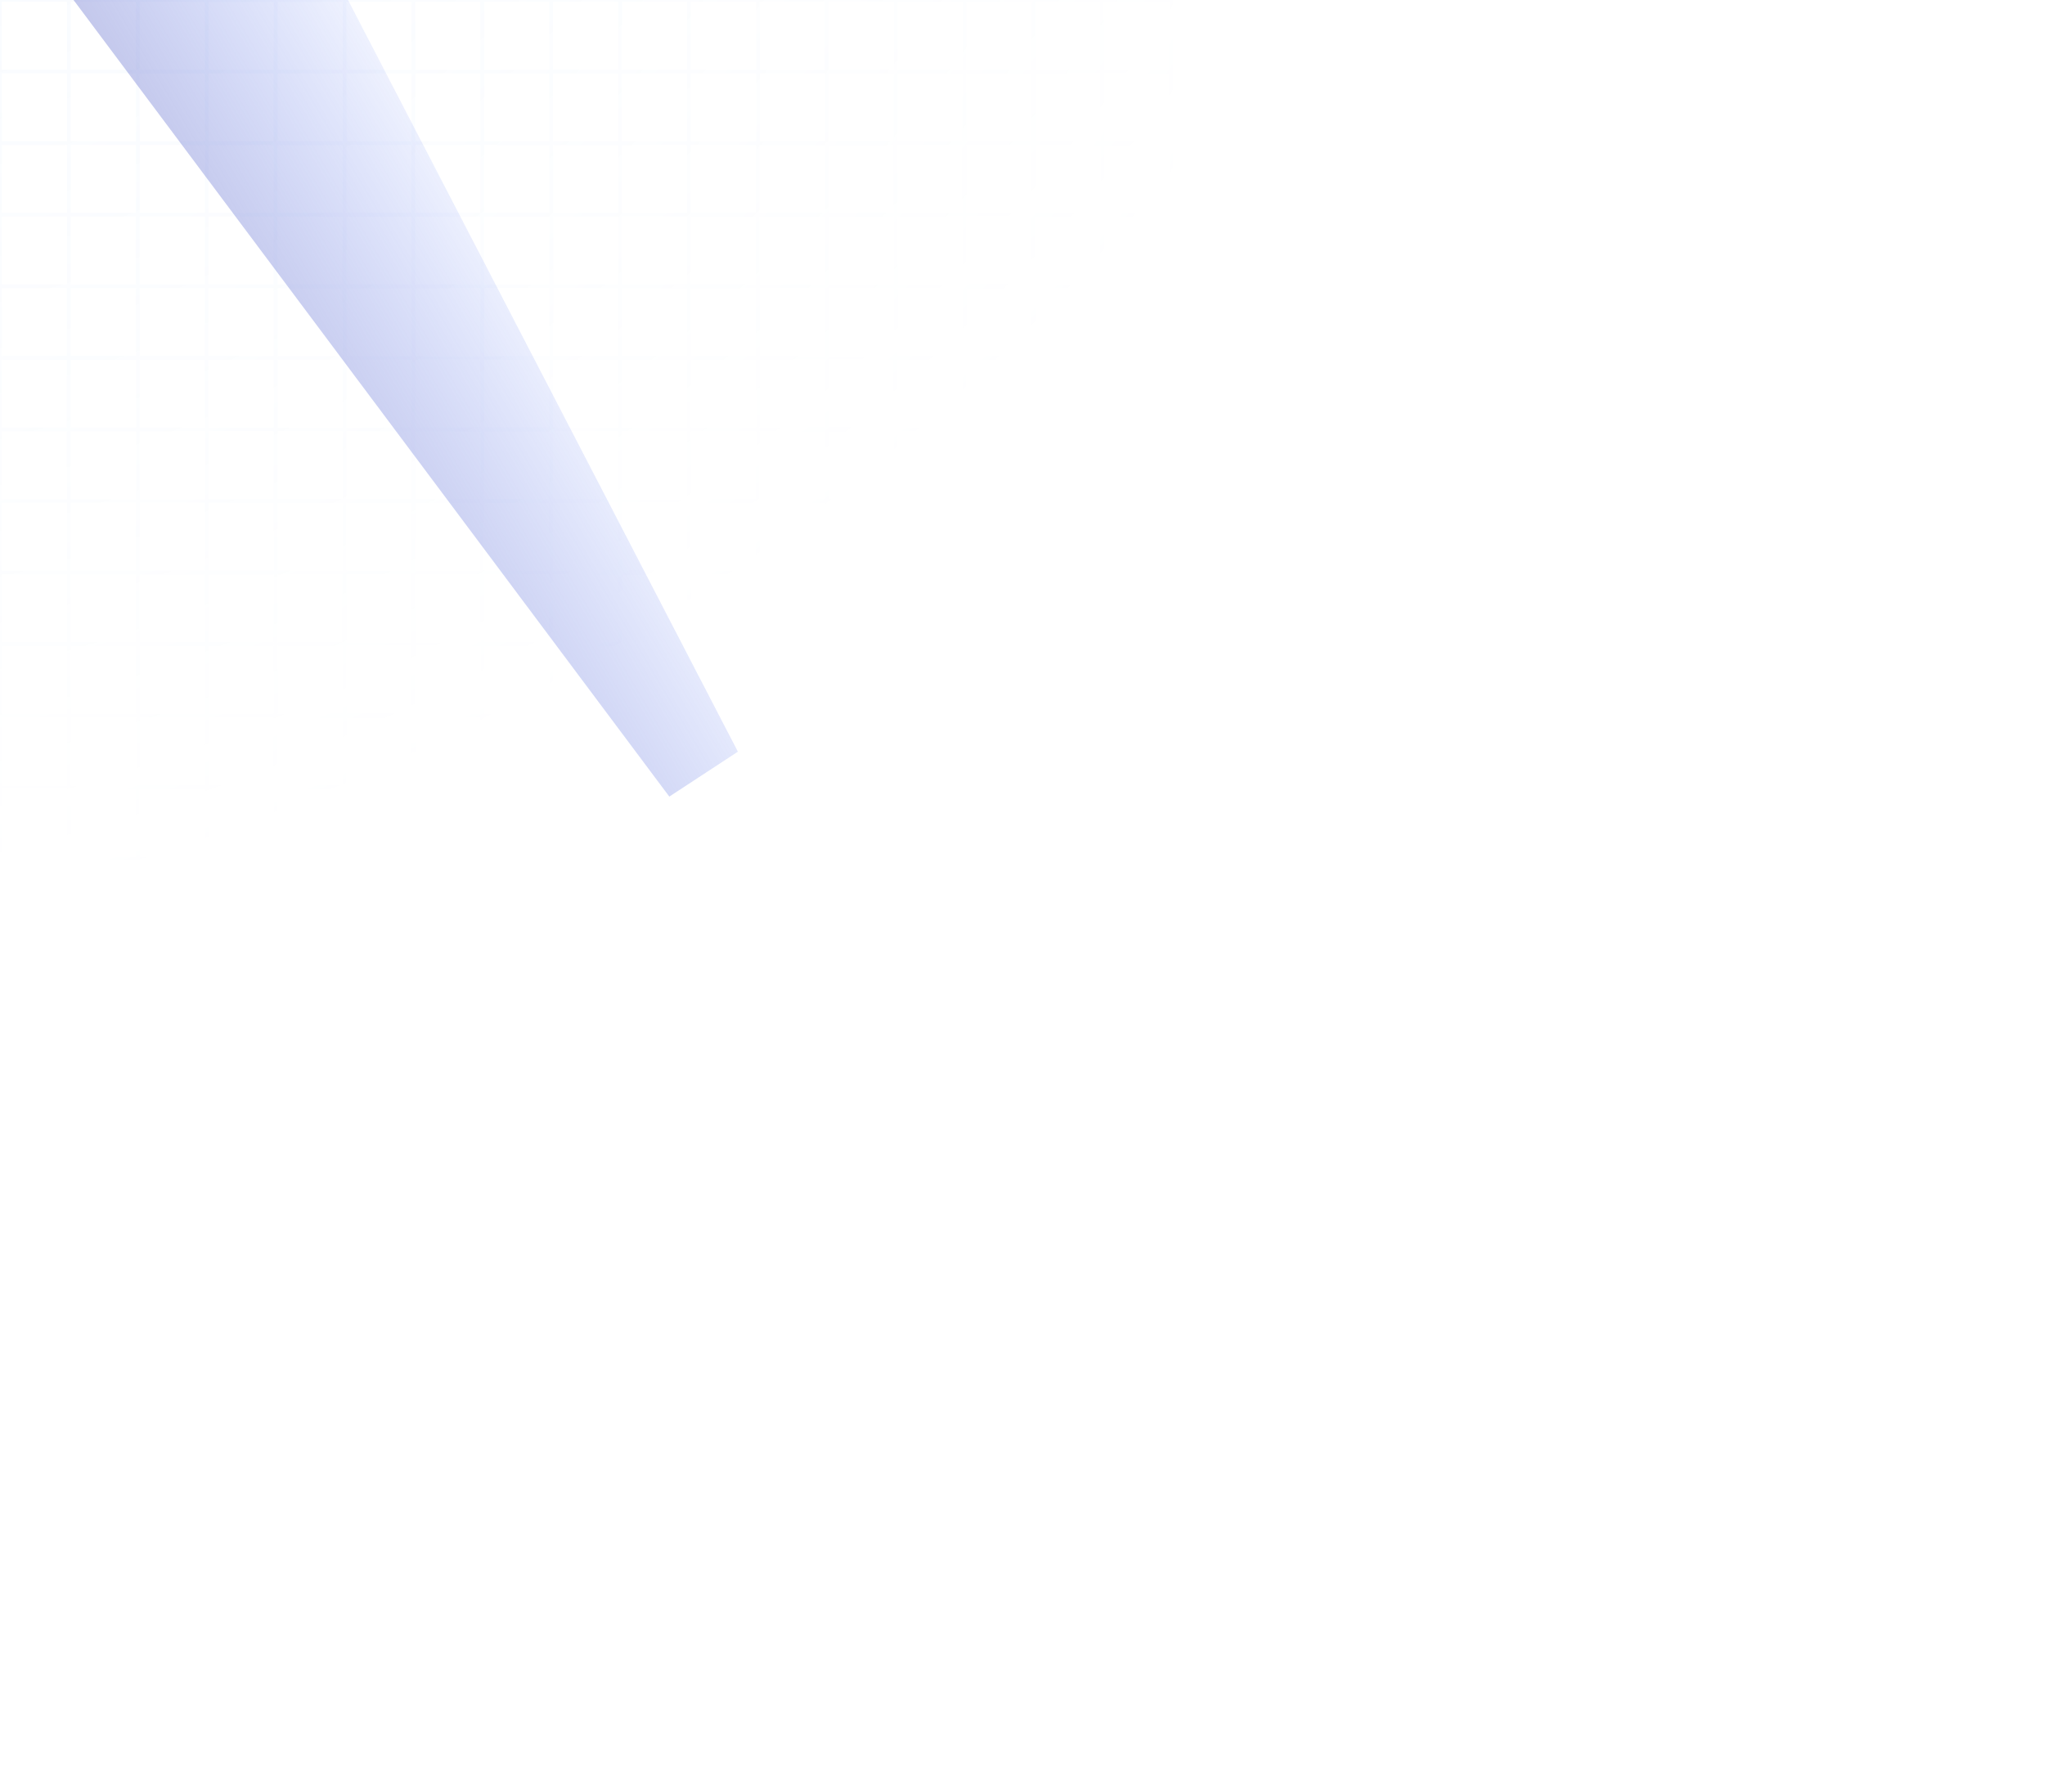 <svg xmlns="http://www.w3.org/2000/svg" width="550" height="482" fill="none"><g clipRule="url(#a)"><path stroke="url(#b)" stroke-opacity=".1" d="M18.53 0H0v19.25M18.53 0v19.25m0-19.25h18.529m-18.53 19.25H0m18.53 0h18.529m-18.53 0V38.5M0 19.25V38.5M37.059 0v19.25m0-19.25h18.53m-18.53 19.25h18.53m-18.53 0V38.5M55.589 0v19.25m0-19.25h18.529m-18.53 19.25h18.53m-18.53 0V38.5M74.118 0v19.25m0-19.25h18.53m-18.53 19.25h18.53m-18.53 0V38.5M92.648 0v19.25m0-19.25h18.528M92.647 19.25h18.529m-18.529 0V38.5M111.176 0v19.25m0-19.25h18.53m-18.53 19.25h18.53m-18.53 0V38.5M129.706 0v19.25m0-19.25h18.529m-18.529 19.25h18.529m-18.529 0V38.5M148.235 0v19.25m0-19.25h18.53m-18.53 19.25h18.53m-18.53 0V38.5M166.765 0v19.25m0-19.25h18.529m-18.529 19.25h18.529m-18.529 0V38.5M185.294 0v19.25m0-19.25h18.53m-18.53 19.25h18.53m-18.53 0V38.5M203.824 0v19.25m0-19.25h18.529m-18.529 19.25h18.529m-18.529 0V38.5M222.353 0v19.25m0-19.25h18.529m-18.529 19.25h18.529m-18.529 0V38.5M240.882 0v19.25m0-19.25h18.53m-18.53 19.25h18.53m-18.53 0V38.5M259.412 0v19.25m0-19.25h18.529m-18.529 19.25h18.529m-18.529 0V38.5M277.941 0v19.25m0-19.25h18.53m-18.53 19.25h18.53m-18.53 0V38.5M296.471 0v19.25m0-19.25H315v19.25m-18.529 0H315m-18.529 0V38.5M315 19.25V38.5m-296.47 0H0m18.53 0h18.529m-18.53 0v19.25M0 38.5v19.25M37.059 38.5h18.53m-18.53 0v19.25m18.53-19.25h18.529m-18.53 0v19.25m18.53-19.25h18.53m-18.53 0v19.25m18.53-19.25h18.528m-18.529 0v19.25m18.529-19.25h18.53m-18.53 0v19.25m18.53-19.25h18.529m-18.529 0v19.25m18.529-19.25h18.53m-18.53 0v19.25m18.53-19.25h18.529m-18.529 0v19.25m18.529-19.25h18.53m-18.53 0v19.25m18.53-19.25h18.529m-18.529 0v19.25m18.529-19.25h18.529m-18.529 0v19.25m18.529-19.25h18.53m-18.53 0v19.25m18.53-19.25h18.529m-18.529 0v19.25m18.529-19.25h18.53m-18.53 0v19.25m18.53-19.25H315m-18.529 0v19.25M315 38.5v19.25m-296.47 0H0m18.53 0h18.529m-18.53 0V77M0 57.75V77m37.059-19.25h18.53m-18.53 0V77m18.53-19.25h18.529m-18.53 0V77m18.53-19.25h18.53m-18.53 0V77m18.53-19.25h18.528m-18.529 0V77m18.529-19.25h18.53m-18.53 0V77m18.53-19.25h18.529m-18.529 0V77m18.529-19.25h18.53m-18.53 0V77m18.53-19.25h18.529m-18.529 0V77m18.529-19.25h18.53m-18.53 0V77m18.53-19.25h18.529m-18.529 0V77m18.529-19.25h18.529m-18.529 0V77m18.529-19.25h18.53m-18.53 0V77m18.53-19.25h18.529m-18.529 0V77m18.529-19.25h18.53m-18.53 0V77m18.53-19.25H315m-18.529 0V77M315 57.75V77M18.53 77H0m18.53 0h18.529m-18.53 0v19.25M0 77v19.25M37.059 77h18.53m-18.53 0v19.25M55.589 77h18.529m-18.53 0v19.25M74.118 77h18.53m-18.53 0v19.25M92.648 77h18.528m-18.529 0v19.25M111.176 77h18.53m-18.53 0v19.25M129.706 77h18.529m-18.529 0v19.25M148.235 77h18.53m-18.53 0v19.25M166.765 77h18.529m-18.529 0v19.25M185.294 77h18.53m-18.53 0v19.25M203.824 77h18.529m-18.529 0v19.25M222.353 77h18.529m-18.529 0v19.25M240.882 77h18.53m-18.53 0v19.25M259.412 77h18.529m-18.529 0v19.25M277.941 77h18.53m-18.53 0v19.25M296.471 77H315m-18.529 0v19.25M315 77v19.25m-296.47 0H0m18.53 0h18.529m-18.53 0v19.25M0 96.25v19.25m37.059-19.25h18.53m-18.53 0v19.25m18.53-19.25h18.529m-18.53 0v19.25m18.53-19.25h18.53m-18.53 0v19.25m18.53-19.25h18.528m-18.529 0v19.25m18.529-19.25h18.53m-18.53 0v19.25m18.53-19.25h18.529m-18.529 0v19.25m18.529-19.25h18.53m-18.53 0v19.25m18.53-19.25h18.529m-18.529 0v19.25m18.529-19.25h18.53m-18.53 0v19.25m18.53-19.25h18.529m-18.529 0v19.25m18.529-19.25h18.529m-18.529 0v19.25m18.529-19.25h18.53m-18.53 0v19.25m18.53-19.25h18.529m-18.529 0v19.25m18.529-19.25h18.53m-18.53 0v19.25m18.53-19.25H315m-18.529 0v19.25M315 96.25v19.25m-296.47 0H0m18.53 0h18.529m-18.53 0v19.25M0 115.5v19.25m37.059-19.25h18.53m-18.53 0v19.25m18.53-19.25h18.529m-18.53 0v19.25m18.53-19.25h18.53m-18.53 0v19.25m18.53-19.25h18.528m-18.529 0v19.25m18.529-19.25h18.53m-18.53 0v19.25m18.53-19.25h18.529m-18.529 0v19.25m18.529-19.25h18.53m-18.53 0v19.25m18.53-19.25h18.529m-18.529 0v19.25m18.529-19.25h18.53m-18.53 0v19.25m18.53-19.25h18.529m-18.529 0v19.25m18.529-19.25h18.529m-18.529 0v19.25m18.529-19.25h18.53m-18.53 0v19.25m18.53-19.25h18.529m-18.529 0v19.25m18.529-19.25h18.53m-18.53 0v19.25m18.53-19.25H315m-18.529 0v19.25M315 115.5v19.25m-296.47 0H0m18.53 0h18.529m-18.53 0V154M0 134.75V154m37.059-19.25h18.53m-18.53 0V154m18.53-19.25h18.529m-18.53 0V154m18.53-19.25h18.53m-18.53 0V154m18.53-19.25h18.528m-18.529 0V154m18.529-19.25h18.53m-18.53 0V154m18.53-19.25h18.529m-18.529 0V154m18.529-19.25h18.53m-18.53 0V154m18.53-19.25h18.529m-18.529 0V154m18.529-19.25h18.53m-18.53 0V154m18.53-19.25h18.529m-18.529 0V154m18.529-19.25h18.529m-18.529 0V154m18.529-19.25h18.53m-18.53 0V154m18.53-19.25h18.529m-18.529 0V154m18.529-19.25h18.53m-18.53 0V154m18.53-19.25H315m-18.529 0V154M315 134.75V154m-296.47 0H0m18.53 0h18.529m-18.53 0v19.25M0 154v19.25M37.059 154h18.53m-18.53 0v19.25M55.589 154h18.529m-18.53 0v19.25M74.118 154h18.53m-18.53 0v19.25M92.648 154h18.528m-18.529 0v19.25M111.176 154h18.53m-18.53 0v19.25m18.53-19.25h18.529m-18.529 0v19.25M148.235 154h18.53m-18.53 0v19.25m18.53-19.25h18.529m-18.529 0v19.25M185.294 154h18.53m-18.53 0v19.25m18.53-19.25h18.529m-18.529 0v19.25M222.353 154h18.529m-18.529 0v19.25M240.882 154h18.53m-18.53 0v19.25m18.53-19.25h18.529m-18.529 0v19.25M277.941 154h18.53m-18.53 0v19.25m18.53-19.25H315m-18.529 0v19.25M315 154v19.25m-296.47 0H0m18.53 0h18.529m-18.53 0v19.25M0 173.25v19.25m37.059-19.25h18.53m-18.53 0v19.25m18.53-19.25h18.529m-18.53 0v19.25m18.53-19.25h18.53m-18.53 0v19.25m18.53-19.25h18.528m-18.529 0v19.25m18.529-19.25h18.53m-18.53 0v19.25m18.53-19.25h18.529m-18.529 0v19.25m18.529-19.25h18.53m-18.53 0v19.25m18.53-19.25h18.529m-18.529 0v19.25m18.529-19.25h18.53m-18.53 0v19.25m18.53-19.25h18.529m-18.529 0v19.25m18.529-19.25h18.529m-18.529 0v19.25m18.529-19.25h18.53m-18.53 0v19.25m18.53-19.25h18.529m-18.529 0v19.25m18.529-19.25h18.53m-18.53 0v19.25m18.53-19.25H315m-18.529 0v19.25M315 173.25v19.25m-296.47 0H0m18.53 0h18.529m-18.53 0v19.25M0 192.5v19.25m37.059-19.25h18.53m-18.53 0v19.25m18.53-19.25h18.529m-18.53 0v19.25m18.53-19.25h18.53m-18.53 0v19.25m18.53-19.25h18.528m-18.529 0v19.25m18.529-19.25h18.53m-18.53 0v19.25m18.53-19.25h18.529m-18.529 0v19.25m18.529-19.25h18.53m-18.53 0v19.25m18.53-19.25h18.529m-18.529 0v19.25m18.529-19.25h18.53m-18.53 0v19.25m18.53-19.25h18.529m-18.529 0v19.25m18.529-19.25h18.529m-18.529 0v19.25m18.529-19.25h18.53m-18.53 0v19.25m18.53-19.25h18.529m-18.529 0v19.25m18.529-19.25h18.53m-18.53 0v19.25m18.53-19.25H315m-18.529 0v19.25M315 192.5v19.25m-296.47 0H0m18.53 0h18.529m-18.53 0V231M0 211.75V231h18.53m18.529-19.25h18.53m-18.53 0V231m18.53-19.25h18.529m-18.53 0V231m18.53-19.25h18.53m-18.53 0V231m18.53-19.25h18.528m-18.529 0V231m18.529-19.25h18.53m-18.53 0V231m18.53-19.25h18.529m-18.529 0V231m18.529-19.25h18.53m-18.53 0V231m18.53-19.25h18.529m-18.529 0V231m18.529-19.25h18.53m-18.53 0V231m18.53-19.25h18.529m-18.529 0V231m18.529-19.25h18.529m-18.529 0V231m18.529-19.25h18.53m-18.53 0V231m18.53-19.25h18.529m-18.529 0V231m18.529-19.25h18.53m-18.53 0V231m18.53-19.25H315m-18.529 0V231M315 211.75V231h-18.529m-277.942 0h18.53m0 0h18.53m0 0h18.529m0 0h18.53m0 0h18.528m0 0h18.53m0 0h18.529m0 0h18.53m0 0h18.529m0 0h18.53m0 0h18.529m0 0h18.529m0 0h18.53m0 0h18.529m0 0h18.53"/><g filter="url(#c)"><path fill="url(#d)" fill-opacity=".5" d="M180.011 214.272-150.873-228.21l96.337-57.425 252.991 487.823-18.444 12.084z"/></g></g><defs><radialGradient id="b" cx="0" cy="0" r="1" gradientTransform="rotate(62.438 58.574 -35.5) scale(340.384 492.122)" gradientUnits="userSpaceOnUse"><stop stop-color="#B5D3FD"/><stop offset=".884" stop-color="#B5D3FD" stop-opacity="0"/></radialGradient><linearGradient id="d" x1="-9.964" x2="86.372" y1="8.178" y2="-49.247" gradientUnits="userSpaceOnUse"><stop stop-color="#6E6EB8"/><stop offset="1" stop-color="#335FFF" stop-opacity="0"/></linearGradient><clipPath id="a"><path fill="#fff" d="M0 0h550v482H0z"/></clipPath><filter id="c" width="514.589" height="665.167" x="-233.503" y="-368.265" color-interpolation-filters="sRGB" filterUnits="userSpaceOnUse"><feFlood flood-opacity="0" result="BackgroundImageFix"/><feBlend in="SourceGraphic" in2="BackgroundImageFix" result="shape"/><feGaussianBlur result="effect1_foregroundBlur_2069_69424" stdDeviation="41.315"/></filter></defs></svg>